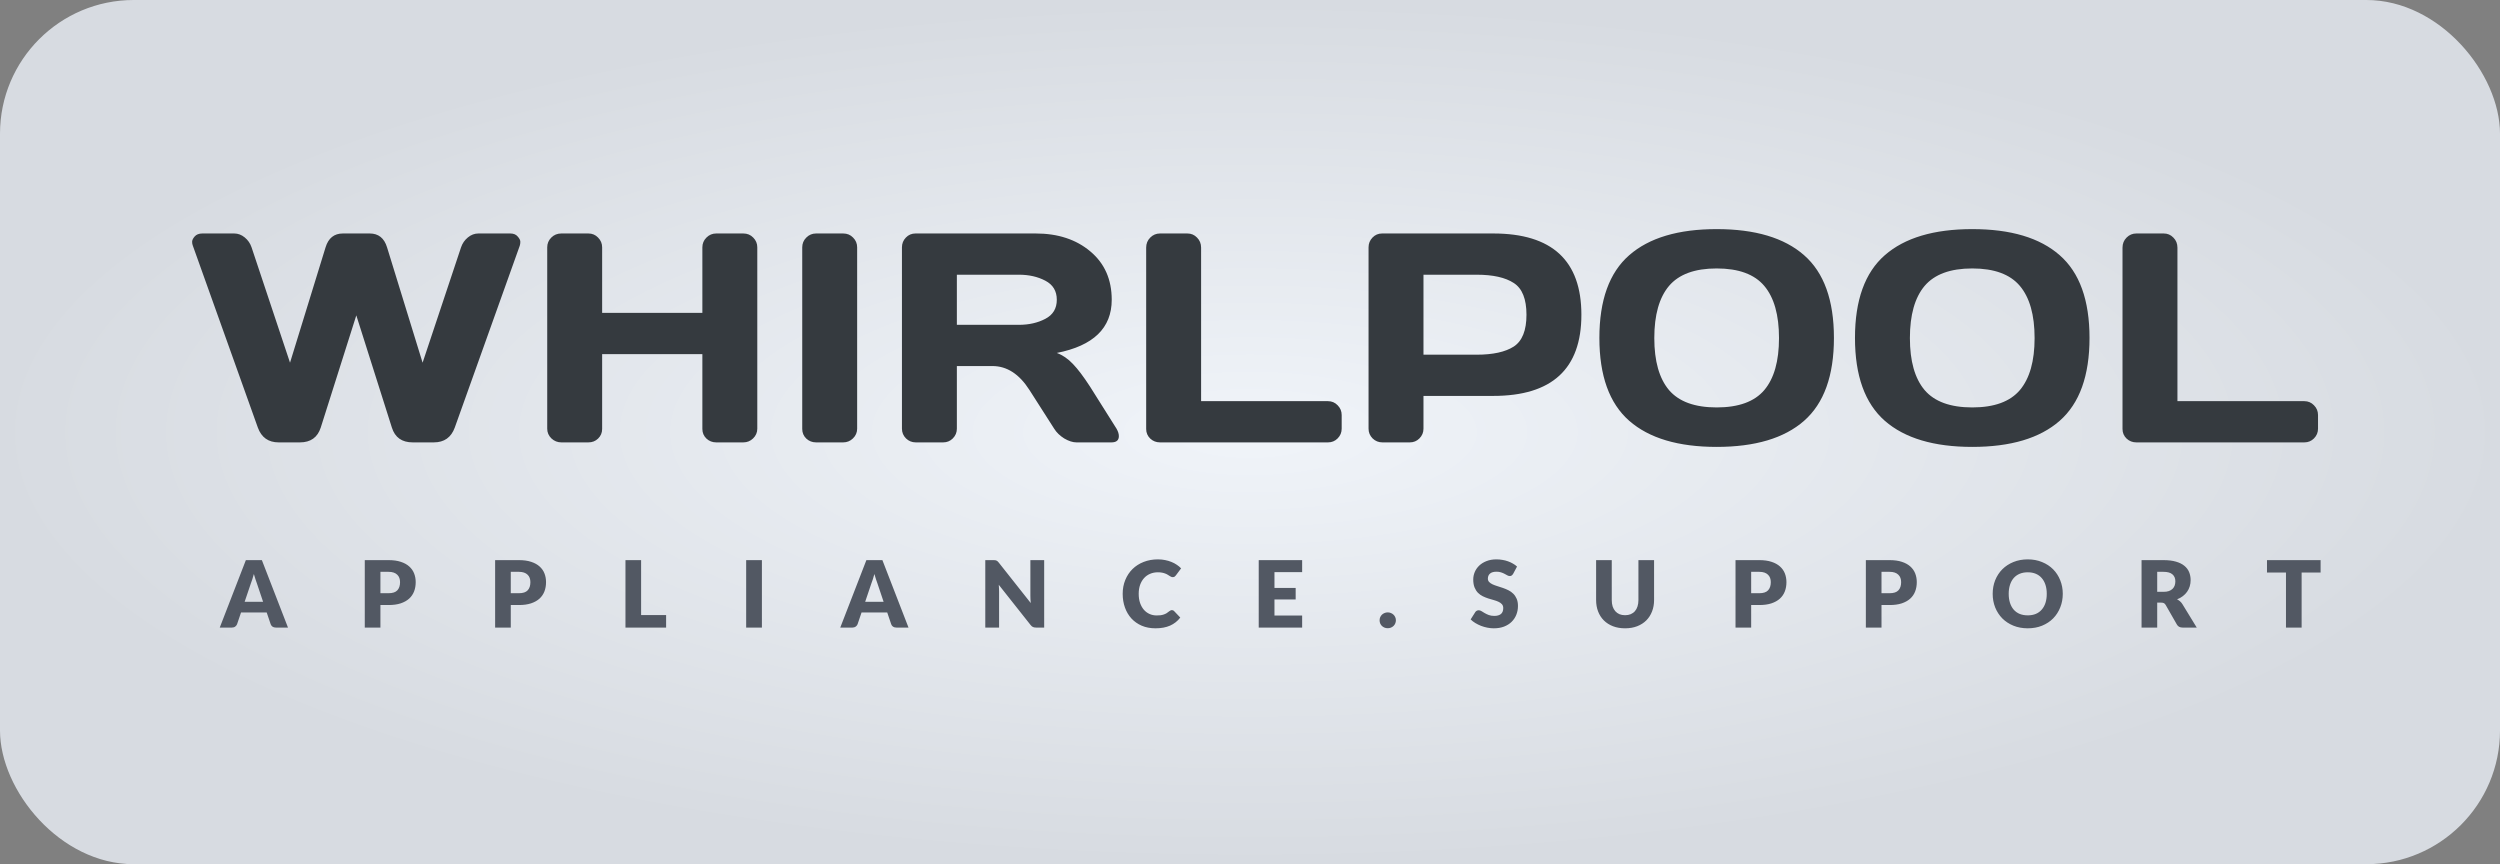 <svg width="243" height="84" viewBox="0 0 243 84" fill="none" xmlns="http://www.w3.org/2000/svg">
<rect x="0" y="0" width="243" height="84" fill="#808080" stroke="none"/>
<rect width="243" height="84" rx="13" fill="url(#paint0_radial_675_80)"/>
<path d="M18.745 23.884C18.698 23.77 18.674 23.643 18.674 23.502C18.674 23.35 18.755 23.18 18.915 22.992C19.085 22.794 19.335 22.694 19.666 22.694H22.767C23.135 22.694 23.475 22.822 23.786 23.077C24.098 23.331 24.32 23.652 24.452 24.04L28.19 35.254L31.645 24.04C31.919 23.143 32.481 22.694 33.33 22.694H35.936C36.785 22.694 37.347 23.143 37.621 24.04L41.076 35.254L44.814 24.04C44.946 23.652 45.168 23.331 45.48 23.077C45.791 22.822 46.131 22.694 46.499 22.694H49.6C49.921 22.694 50.162 22.794 50.322 22.992C50.492 23.18 50.577 23.35 50.577 23.502C50.577 23.643 50.558 23.77 50.521 23.884L44.205 41.556C43.856 42.519 43.176 43 42.166 43H40.113C39.065 43 38.39 42.519 38.088 41.556L34.633 30.652L31.178 41.556C30.866 42.519 30.191 43 29.153 43H27.086C26.085 43 25.41 42.519 25.061 41.556L18.745 23.884ZM53.19 41.669V24.04C53.19 23.671 53.322 23.355 53.586 23.091C53.85 22.826 54.176 22.694 54.563 22.694H57.197C57.565 22.694 57.877 22.826 58.132 23.091C58.396 23.355 58.528 23.671 58.528 24.04V30.412H68.27V24.04C68.27 23.671 68.402 23.355 68.667 23.091C68.931 22.826 69.247 22.694 69.615 22.694H72.249C72.636 22.694 72.957 22.826 73.212 23.091C73.476 23.355 73.609 23.671 73.609 24.04V41.669C73.609 42.037 73.472 42.353 73.198 42.618C72.933 42.873 72.617 43 72.249 43H69.615C69.247 43 68.931 42.877 68.667 42.632C68.402 42.377 68.27 42.065 68.27 41.697V34.419H58.528V41.697C58.528 42.065 58.396 42.377 58.132 42.632C57.877 42.877 57.565 43 57.197 43H54.563C54.195 43 53.874 42.873 53.6 42.618C53.326 42.353 53.19 42.037 53.19 41.669ZM77.977 41.697V24.04C77.977 23.671 78.109 23.355 78.373 23.091C78.637 22.826 78.954 22.694 79.322 22.694H81.956C82.343 22.694 82.664 22.826 82.918 23.091C83.183 23.355 83.315 23.671 83.315 24.04V41.669C83.315 42.037 83.178 42.353 82.904 42.618C82.64 42.873 82.324 43 81.956 43H79.322C78.954 43 78.637 42.877 78.373 42.632C78.109 42.377 77.977 42.065 77.977 41.697ZM108.753 42.391C108.753 42.797 108.513 43 108.031 43H104.633C104.274 43 103.878 42.873 103.443 42.618C103.019 42.353 102.693 42.037 102.466 41.669L100.059 37.902C99.068 36.354 97.869 35.58 96.462 35.58H93.007V41.669C93.007 42.037 92.875 42.353 92.611 42.618C92.356 42.873 92.044 43 91.676 43H89.014C88.646 43 88.33 42.873 88.066 42.618C87.801 42.353 87.669 42.037 87.669 41.669V24.04C87.669 23.671 87.796 23.355 88.051 23.091C88.306 22.826 88.618 22.694 88.986 22.694H100.668C102.83 22.694 104.6 23.275 105.978 24.436C107.366 25.597 108.06 27.164 108.06 29.137C108.06 31.884 106.28 33.607 102.721 34.306C103.288 34.513 103.812 34.872 104.293 35.382C104.774 35.882 105.327 36.614 105.95 37.577L108.527 41.669C108.678 41.933 108.753 42.174 108.753 42.391ZM93.007 31.573H99.04C100.012 31.573 100.866 31.379 101.603 30.992C102.348 30.605 102.721 29.987 102.721 29.137C102.721 28.288 102.348 27.669 101.603 27.282C100.866 26.895 100.012 26.702 99.04 26.702H93.007V31.573ZM111.408 41.697V24.068C111.408 23.681 111.54 23.355 111.805 23.091C112.069 22.826 112.385 22.694 112.753 22.694H115.416C115.784 22.694 116.095 22.826 116.35 23.091C116.614 23.355 116.747 23.681 116.747 24.068V38.993H129.08C129.448 38.993 129.76 39.125 130.015 39.389C130.279 39.654 130.411 39.97 130.411 40.338V41.669C130.411 42.037 130.279 42.353 130.015 42.618C129.76 42.873 129.448 43 129.08 43H112.753C112.385 43 112.069 42.877 111.805 42.632C111.54 42.377 111.408 42.065 111.408 41.697ZM133.023 41.669V24.04C133.023 23.671 133.151 23.355 133.406 23.091C133.661 22.826 133.972 22.694 134.34 22.694H145.144C150.856 22.694 153.711 25.328 153.711 30.596C153.711 35.854 150.856 38.483 145.144 38.483H138.362V41.669C138.362 42.037 138.23 42.353 137.965 42.618C137.71 42.873 137.399 43 137.031 43H134.369C134 43 133.684 42.873 133.42 42.618C133.156 42.353 133.023 42.037 133.023 41.669ZM138.362 34.476H143.53C145.116 34.476 146.32 34.211 147.141 33.683C147.962 33.145 148.373 32.116 148.373 30.596C148.373 29.066 147.962 28.037 147.141 27.509C146.32 26.971 145.116 26.702 143.53 26.702H138.362V34.476ZM175.355 40.904C173.429 42.594 170.597 43.439 166.859 43.439C163.13 43.439 160.298 42.594 158.363 40.904C156.427 39.205 155.46 36.519 155.46 32.847C155.46 29.175 156.427 26.494 158.363 24.804C160.298 23.114 163.13 22.27 166.859 22.27C170.597 22.27 173.429 23.114 175.355 24.804C177.29 26.494 178.258 29.175 178.258 32.847C178.258 36.519 177.29 39.205 175.355 40.904ZM171.489 27.792C170.536 26.659 168.992 26.093 166.859 26.093C164.735 26.093 163.191 26.659 162.228 27.792C161.275 28.925 160.798 30.615 160.798 32.861C160.798 35.099 161.275 36.784 162.228 37.916C163.191 39.04 164.735 39.602 166.859 39.602C168.992 39.602 170.536 39.04 171.489 37.916C172.443 36.784 172.919 35.099 172.919 32.861C172.919 30.615 172.443 28.925 171.489 27.792ZM200.199 40.904C198.273 42.594 195.441 43.439 191.703 43.439C187.974 43.439 185.142 42.594 183.206 40.904C181.271 39.205 180.304 36.519 180.304 32.847C180.304 29.175 181.271 26.494 183.206 24.804C185.142 23.114 187.974 22.27 191.703 22.27C195.441 22.27 198.273 23.114 200.199 24.804C202.134 26.494 203.101 29.175 203.101 32.847C203.101 36.519 202.134 39.205 200.199 40.904ZM196.333 27.792C195.379 26.659 193.836 26.093 191.703 26.093C189.578 26.093 188.035 26.659 187.072 27.792C186.119 28.925 185.642 30.615 185.642 32.861C185.642 35.099 186.119 36.784 187.072 37.916C188.035 39.04 189.578 39.602 191.703 39.602C193.836 39.602 195.379 39.04 196.333 37.916C197.286 36.784 197.763 35.099 197.763 32.861C197.763 30.615 197.286 28.925 196.333 27.792ZM206.308 41.697V24.068C206.308 23.681 206.441 23.355 206.705 23.091C206.969 22.826 207.285 22.694 207.654 22.694H210.316C210.684 22.694 210.995 22.826 211.25 23.091C211.515 23.355 211.647 23.681 211.647 24.068V38.993H223.98C224.348 38.993 224.66 39.125 224.915 39.389C225.179 39.654 225.311 39.97 225.311 40.338V41.669C225.311 42.037 225.179 42.353 224.915 42.618C224.66 42.873 224.348 43 223.98 43H207.654C207.285 43 206.969 42.877 206.705 42.632C206.441 42.377 206.308 42.065 206.308 41.697Z" fill="#353A3F"/>
<path d="M27.992 61H26.814C26.681 61 26.572 60.97 26.485 60.91C26.401 60.847 26.343 60.767 26.309 60.672L25.922 59.529H23.43L23.043 60.672C23.012 60.755 22.954 60.832 22.867 60.901C22.78 60.967 22.674 61 22.547 61H21.36L23.898 54.444H25.454L27.992 61ZM23.78 58.493H25.572L24.968 56.698C24.93 56.584 24.883 56.45 24.829 56.297C24.778 56.142 24.727 55.974 24.676 55.794C24.628 55.977 24.578 56.146 24.527 56.302C24.477 56.458 24.428 56.593 24.384 56.707L23.78 58.493ZM36.977 58.809V61H35.456V54.444H37.769C38.231 54.444 38.627 54.499 38.957 54.61C39.29 54.718 39.563 54.868 39.776 55.06C39.992 55.252 40.151 55.478 40.253 55.739C40.355 56.001 40.406 56.282 40.406 56.586C40.406 56.913 40.354 57.212 40.249 57.486C40.144 57.758 39.983 57.992 39.767 58.188C39.551 58.383 39.277 58.535 38.944 58.647C38.614 58.755 38.222 58.809 37.769 58.809H36.977ZM36.977 57.661H37.769C38.165 57.661 38.45 57.566 38.624 57.377C38.798 57.188 38.885 56.925 38.885 56.586C38.885 56.435 38.863 56.299 38.818 56.176C38.773 56.053 38.704 55.948 38.611 55.861C38.521 55.771 38.405 55.702 38.264 55.654C38.126 55.606 37.961 55.582 37.769 55.582H36.977V57.661ZM49.647 58.809V61H48.126V54.444H50.438C50.901 54.444 51.297 54.499 51.627 54.61C51.959 54.718 52.233 54.868 52.446 55.06C52.661 55.252 52.821 55.478 52.922 55.739C53.025 56.001 53.075 56.282 53.075 56.586C53.075 56.913 53.023 57.212 52.918 57.486C52.813 57.758 52.653 57.992 52.437 58.188C52.221 58.383 51.946 58.535 51.613 58.647C51.283 58.755 50.892 58.809 50.438 58.809H49.647ZM49.647 57.661H50.438C50.834 57.661 51.12 57.566 51.294 57.377C51.468 57.188 51.554 56.925 51.554 56.586C51.554 56.435 51.532 56.299 51.487 56.176C51.442 56.053 51.373 55.948 51.28 55.861C51.19 55.771 51.075 55.702 50.934 55.654C50.795 55.606 50.63 55.582 50.438 55.582H49.647V57.661ZM62.316 59.785H64.746V61H60.795V54.444H62.316V59.785ZM74.057 61H72.527V54.444H74.057V61ZM88.307 61H87.128C86.996 61 86.886 60.97 86.799 60.91C86.715 60.847 86.657 60.767 86.624 60.672L86.237 59.529H83.744L83.357 60.672C83.327 60.755 83.268 60.832 83.181 60.901C83.094 60.967 82.988 61 82.862 61H81.674L84.212 54.444H85.769L88.307 61ZM84.095 58.493H85.886L85.283 56.698C85.244 56.584 85.197 56.45 85.143 56.297C85.092 56.142 85.041 55.974 84.99 55.794C84.942 55.977 84.893 56.146 84.842 56.302C84.791 56.458 84.743 56.593 84.698 56.707L84.095 58.493ZM96.571 54.444C96.637 54.444 96.693 54.447 96.738 54.453C96.783 54.459 96.823 54.471 96.859 54.489C96.895 54.504 96.93 54.526 96.963 54.556C96.996 54.586 97.033 54.627 97.075 54.678L100.189 58.615C100.177 58.489 100.168 58.367 100.162 58.251C100.156 58.13 100.153 58.018 100.153 57.913V54.444H101.494V61H100.702C100.585 61 100.486 60.982 100.405 60.946C100.324 60.91 100.246 60.844 100.171 60.748L97.08 56.842C97.089 56.956 97.096 57.069 97.102 57.179C97.108 57.288 97.111 57.389 97.111 57.486V61H95.77V54.444H96.571ZM113.909 59.303C113.945 59.303 113.981 59.311 114.017 59.326C114.053 59.338 114.087 59.361 114.12 59.394L114.723 60.028C114.459 60.373 114.128 60.634 113.729 60.811C113.333 60.985 112.863 61.072 112.32 61.072C111.822 61.072 111.375 60.988 110.979 60.82C110.586 60.649 110.252 60.415 109.976 60.118C109.703 59.818 109.493 59.464 109.346 59.056C109.199 58.645 109.125 58.2 109.125 57.719C109.125 57.23 109.209 56.782 109.377 56.374C109.545 55.963 109.779 55.609 110.079 55.312C110.382 55.015 110.744 54.784 111.164 54.619C111.584 54.454 112.047 54.371 112.554 54.371C112.8 54.371 113.031 54.394 113.247 54.439C113.466 54.481 113.67 54.541 113.859 54.619C114.048 54.694 114.222 54.785 114.381 54.894C114.54 54.998 114.681 55.115 114.804 55.245L114.291 55.933C114.258 55.975 114.219 56.014 114.174 56.05C114.129 56.083 114.066 56.099 113.985 56.099C113.931 56.099 113.88 56.087 113.832 56.063C113.784 56.039 113.733 56.011 113.679 55.978C113.625 55.942 113.565 55.904 113.499 55.865C113.436 55.824 113.36 55.786 113.27 55.753C113.183 55.717 113.079 55.687 112.959 55.663C112.842 55.639 112.704 55.627 112.545 55.627C112.269 55.627 112.017 55.676 111.789 55.776C111.561 55.871 111.365 56.011 111.2 56.194C111.038 56.374 110.91 56.593 110.817 56.851C110.727 57.109 110.682 57.398 110.682 57.719C110.682 58.056 110.727 58.354 110.817 58.615C110.91 58.876 111.035 59.096 111.191 59.276C111.35 59.453 111.534 59.589 111.744 59.681C111.954 59.775 112.179 59.821 112.419 59.821C112.557 59.821 112.683 59.815 112.797 59.803C112.911 59.788 113.016 59.764 113.112 59.731C113.211 59.698 113.304 59.656 113.391 59.605C113.481 59.551 113.571 59.485 113.661 59.407C113.697 59.377 113.736 59.353 113.778 59.335C113.82 59.314 113.864 59.303 113.909 59.303ZM126.569 54.444V55.614H123.878V57.144H125.939V58.269H123.878V59.83H126.569V61H122.348V54.444H126.569ZM134.097 60.294C134.097 60.185 134.116 60.085 134.155 59.992C134.197 59.899 134.253 59.818 134.322 59.749C134.394 59.68 134.478 59.626 134.574 59.587C134.67 59.545 134.775 59.524 134.889 59.524C135 59.524 135.103 59.545 135.199 59.587C135.295 59.626 135.379 59.68 135.451 59.749C135.523 59.818 135.579 59.899 135.618 59.992C135.66 60.085 135.681 60.185 135.681 60.294C135.681 60.401 135.66 60.504 135.618 60.599C135.579 60.693 135.523 60.773 135.451 60.843C135.379 60.911 135.295 60.965 135.199 61.005C135.103 61.044 135 61.063 134.889 61.063C134.775 61.063 134.67 61.044 134.574 61.005C134.478 60.965 134.394 60.911 134.322 60.843C134.253 60.773 134.197 60.693 134.155 60.599C134.116 60.504 134.097 60.401 134.097 60.294ZM147.078 55.776C147.033 55.847 146.985 55.901 146.934 55.938C146.886 55.974 146.823 55.992 146.745 55.992C146.676 55.992 146.601 55.971 146.52 55.928C146.442 55.883 146.352 55.834 146.25 55.78C146.151 55.726 146.037 55.678 145.908 55.636C145.779 55.591 145.632 55.569 145.467 55.569C145.182 55.569 144.969 55.63 144.828 55.753C144.69 55.873 144.621 56.036 144.621 56.243C144.621 56.376 144.663 56.485 144.747 56.572C144.831 56.659 144.94 56.734 145.075 56.797C145.213 56.86 145.369 56.919 145.543 56.972C145.72 57.023 145.9 57.082 146.083 57.148C146.266 57.211 146.445 57.286 146.619 57.373C146.796 57.46 146.952 57.571 147.087 57.706C147.225 57.841 147.336 58.006 147.42 58.201C147.504 58.393 147.546 58.626 147.546 58.898C147.546 59.202 147.493 59.485 147.388 59.749C147.283 60.013 147.13 60.244 146.929 60.442C146.731 60.637 146.485 60.791 146.191 60.906C145.9 61.017 145.569 61.072 145.197 61.072C144.993 61.072 144.784 61.051 144.571 61.009C144.361 60.967 144.157 60.908 143.959 60.834C143.761 60.755 143.575 60.664 143.401 60.559C143.227 60.454 143.076 60.337 142.947 60.208L143.397 59.497C143.43 59.443 143.476 59.4 143.536 59.367C143.596 59.334 143.661 59.317 143.73 59.317C143.82 59.317 143.91 59.346 144 59.403C144.093 59.459 144.196 59.523 144.31 59.592C144.427 59.66 144.561 59.724 144.711 59.781C144.861 59.837 145.038 59.866 145.242 59.866C145.518 59.866 145.732 59.806 145.885 59.686C146.038 59.563 146.115 59.37 146.115 59.105C146.115 58.953 146.073 58.828 145.989 58.732C145.905 58.636 145.794 58.556 145.656 58.493C145.521 58.431 145.366 58.375 145.192 58.327C145.018 58.279 144.84 58.227 144.657 58.169C144.474 58.109 144.295 58.038 144.121 57.953C143.947 57.867 143.791 57.754 143.653 57.616C143.518 57.475 143.409 57.301 143.325 57.094C143.241 56.884 143.199 56.626 143.199 56.32C143.199 56.074 143.248 55.834 143.347 55.6C143.446 55.366 143.592 55.157 143.784 54.974C143.976 54.791 144.211 54.646 144.49 54.538C144.769 54.427 145.089 54.371 145.449 54.371C145.65 54.371 145.845 54.388 146.034 54.421C146.226 54.451 146.407 54.498 146.578 54.56C146.749 54.62 146.908 54.694 147.055 54.781C147.205 54.865 147.339 54.961 147.456 55.069L147.078 55.776ZM157.959 59.798C158.163 59.798 158.344 59.766 158.503 59.7C158.665 59.63 158.802 59.533 158.913 59.407C159.024 59.281 159.108 59.128 159.165 58.948C159.225 58.765 159.255 58.558 159.255 58.327V54.444H160.776V58.327C160.776 58.729 160.71 59.098 160.578 59.434C160.449 59.77 160.263 60.059 160.02 60.303C159.777 60.545 159.481 60.734 159.133 60.87C158.785 61.005 158.394 61.072 157.959 61.072C157.521 61.072 157.128 61.005 156.78 60.87C156.432 60.734 156.136 60.545 155.893 60.303C155.65 60.059 155.464 59.77 155.335 59.434C155.206 59.098 155.142 58.729 155.142 58.327V54.444H156.663V58.322C156.663 58.553 156.691 58.761 156.748 58.944C156.808 59.123 156.894 59.278 157.005 59.407C157.116 59.533 157.251 59.63 157.41 59.7C157.572 59.766 157.755 59.798 157.959 59.798ZM170.213 58.809V61H168.692V54.444H171.005C171.467 54.444 171.863 54.499 172.193 54.61C172.526 54.718 172.799 54.868 173.012 55.06C173.228 55.252 173.387 55.478 173.489 55.739C173.591 56.001 173.642 56.282 173.642 56.586C173.642 56.913 173.59 57.212 173.485 57.486C173.38 57.758 173.219 57.992 173.003 58.188C172.787 58.383 172.513 58.535 172.18 58.647C171.85 58.755 171.458 58.809 171.005 58.809H170.213ZM170.213 57.661H171.005C171.401 57.661 171.686 57.566 171.86 57.377C172.034 57.188 172.121 56.925 172.121 56.586C172.121 56.435 172.099 56.299 172.054 56.176C172.009 56.053 171.94 55.948 171.847 55.861C171.757 55.771 171.641 55.702 171.5 55.654C171.362 55.606 171.197 55.582 171.005 55.582H170.213V57.661ZM182.882 58.809V61H181.361V54.444H183.674C184.136 54.444 184.532 54.499 184.862 54.61C185.195 54.718 185.468 54.868 185.681 55.06C185.897 55.252 186.056 55.478 186.158 55.739C186.26 56.001 186.311 56.282 186.311 56.586C186.311 56.913 186.259 57.212 186.154 57.486C186.049 57.758 185.888 57.992 185.672 58.188C185.456 58.383 185.182 58.535 184.849 58.647C184.519 58.755 184.127 58.809 183.674 58.809H182.882ZM182.882 57.661H183.674C184.07 57.661 184.355 57.566 184.529 57.377C184.703 57.188 184.79 56.925 184.79 56.586C184.79 56.435 184.768 56.299 184.723 56.176C184.678 56.053 184.609 55.948 184.516 55.861C184.426 55.771 184.31 55.702 184.169 55.654C184.031 55.606 183.866 55.582 183.674 55.582H182.882V57.661ZM200.502 57.719C200.502 58.194 200.419 58.635 200.254 59.042C200.092 59.45 199.863 59.806 199.566 60.109C199.269 60.409 198.91 60.645 198.49 60.816C198.073 60.986 197.61 61.072 197.1 61.072C196.59 61.072 196.125 60.986 195.705 60.816C195.285 60.645 194.925 60.409 194.625 60.109C194.328 59.806 194.097 59.45 193.932 59.042C193.77 58.635 193.689 58.194 193.689 57.719C193.689 57.245 193.77 56.804 193.932 56.397C194.097 55.989 194.328 55.635 194.625 55.334C194.925 55.035 195.285 54.799 195.705 54.628C196.125 54.457 196.59 54.371 197.1 54.371C197.61 54.371 198.073 54.459 198.49 54.633C198.91 54.803 199.269 55.039 199.566 55.339C199.863 55.639 200.092 55.993 200.254 56.401C200.419 56.809 200.502 57.248 200.502 57.719ZM198.945 57.719C198.945 57.395 198.903 57.105 198.819 56.846C198.735 56.586 198.613 56.365 198.454 56.185C198.298 56.005 198.106 55.867 197.878 55.771C197.65 55.675 197.391 55.627 197.1 55.627C196.806 55.627 196.543 55.675 196.312 55.771C196.084 55.867 195.891 56.005 195.732 56.185C195.576 56.365 195.456 56.586 195.372 56.846C195.288 57.105 195.246 57.395 195.246 57.719C195.246 58.047 195.288 58.34 195.372 58.602C195.456 58.859 195.576 59.078 195.732 59.258C195.891 59.438 196.084 59.577 196.312 59.672C196.543 59.766 196.806 59.812 197.1 59.812C197.391 59.812 197.65 59.766 197.878 59.672C198.106 59.577 198.298 59.438 198.454 59.258C198.613 59.078 198.735 58.859 198.819 58.602C198.903 58.34 198.945 58.047 198.945 57.719ZM209.68 58.575V61H208.159V54.444H210.292C210.766 54.444 211.169 54.493 211.502 54.592C211.838 54.688 212.111 54.823 212.321 54.997C212.534 55.171 212.689 55.377 212.785 55.614C212.881 55.85 212.929 56.108 212.929 56.388C212.929 56.6 212.9 56.801 212.843 56.99C212.786 57.179 212.701 57.355 212.587 57.517C212.476 57.676 212.338 57.819 212.173 57.944C212.011 58.071 211.823 58.174 211.61 58.255C211.712 58.306 211.807 58.369 211.894 58.444C211.984 58.519 212.062 58.611 212.128 58.718L213.523 61H212.146C211.891 61 211.708 60.904 211.597 60.712L210.508 58.809C210.46 58.724 210.403 58.664 210.337 58.629C210.274 58.593 210.184 58.575 210.067 58.575H209.68ZM209.68 57.526H210.292C210.499 57.526 210.674 57.501 210.818 57.45C210.965 57.395 211.085 57.322 211.178 57.229C211.271 57.136 211.339 57.028 211.381 56.905C211.423 56.779 211.444 56.644 211.444 56.5C211.444 56.212 211.349 55.987 211.16 55.825C210.974 55.663 210.685 55.582 210.292 55.582H209.68V57.526ZM225.563 54.444V55.65H223.718V61H222.197V55.65H220.352V54.444H225.563Z" fill="#525863"/>
<defs>
<radialGradient id="paint0_radial_675_80" cx="0" cy="0" r="1" gradientUnits="userSpaceOnUse" gradientTransform="translate(121.5 42) rotate(90) scale(42 121.5)">
<stop stop-color="#F0F4F9"/>
<stop offset="1" stop-color="#D7DBE1"/>
</radialGradient>
</defs>
</svg>
